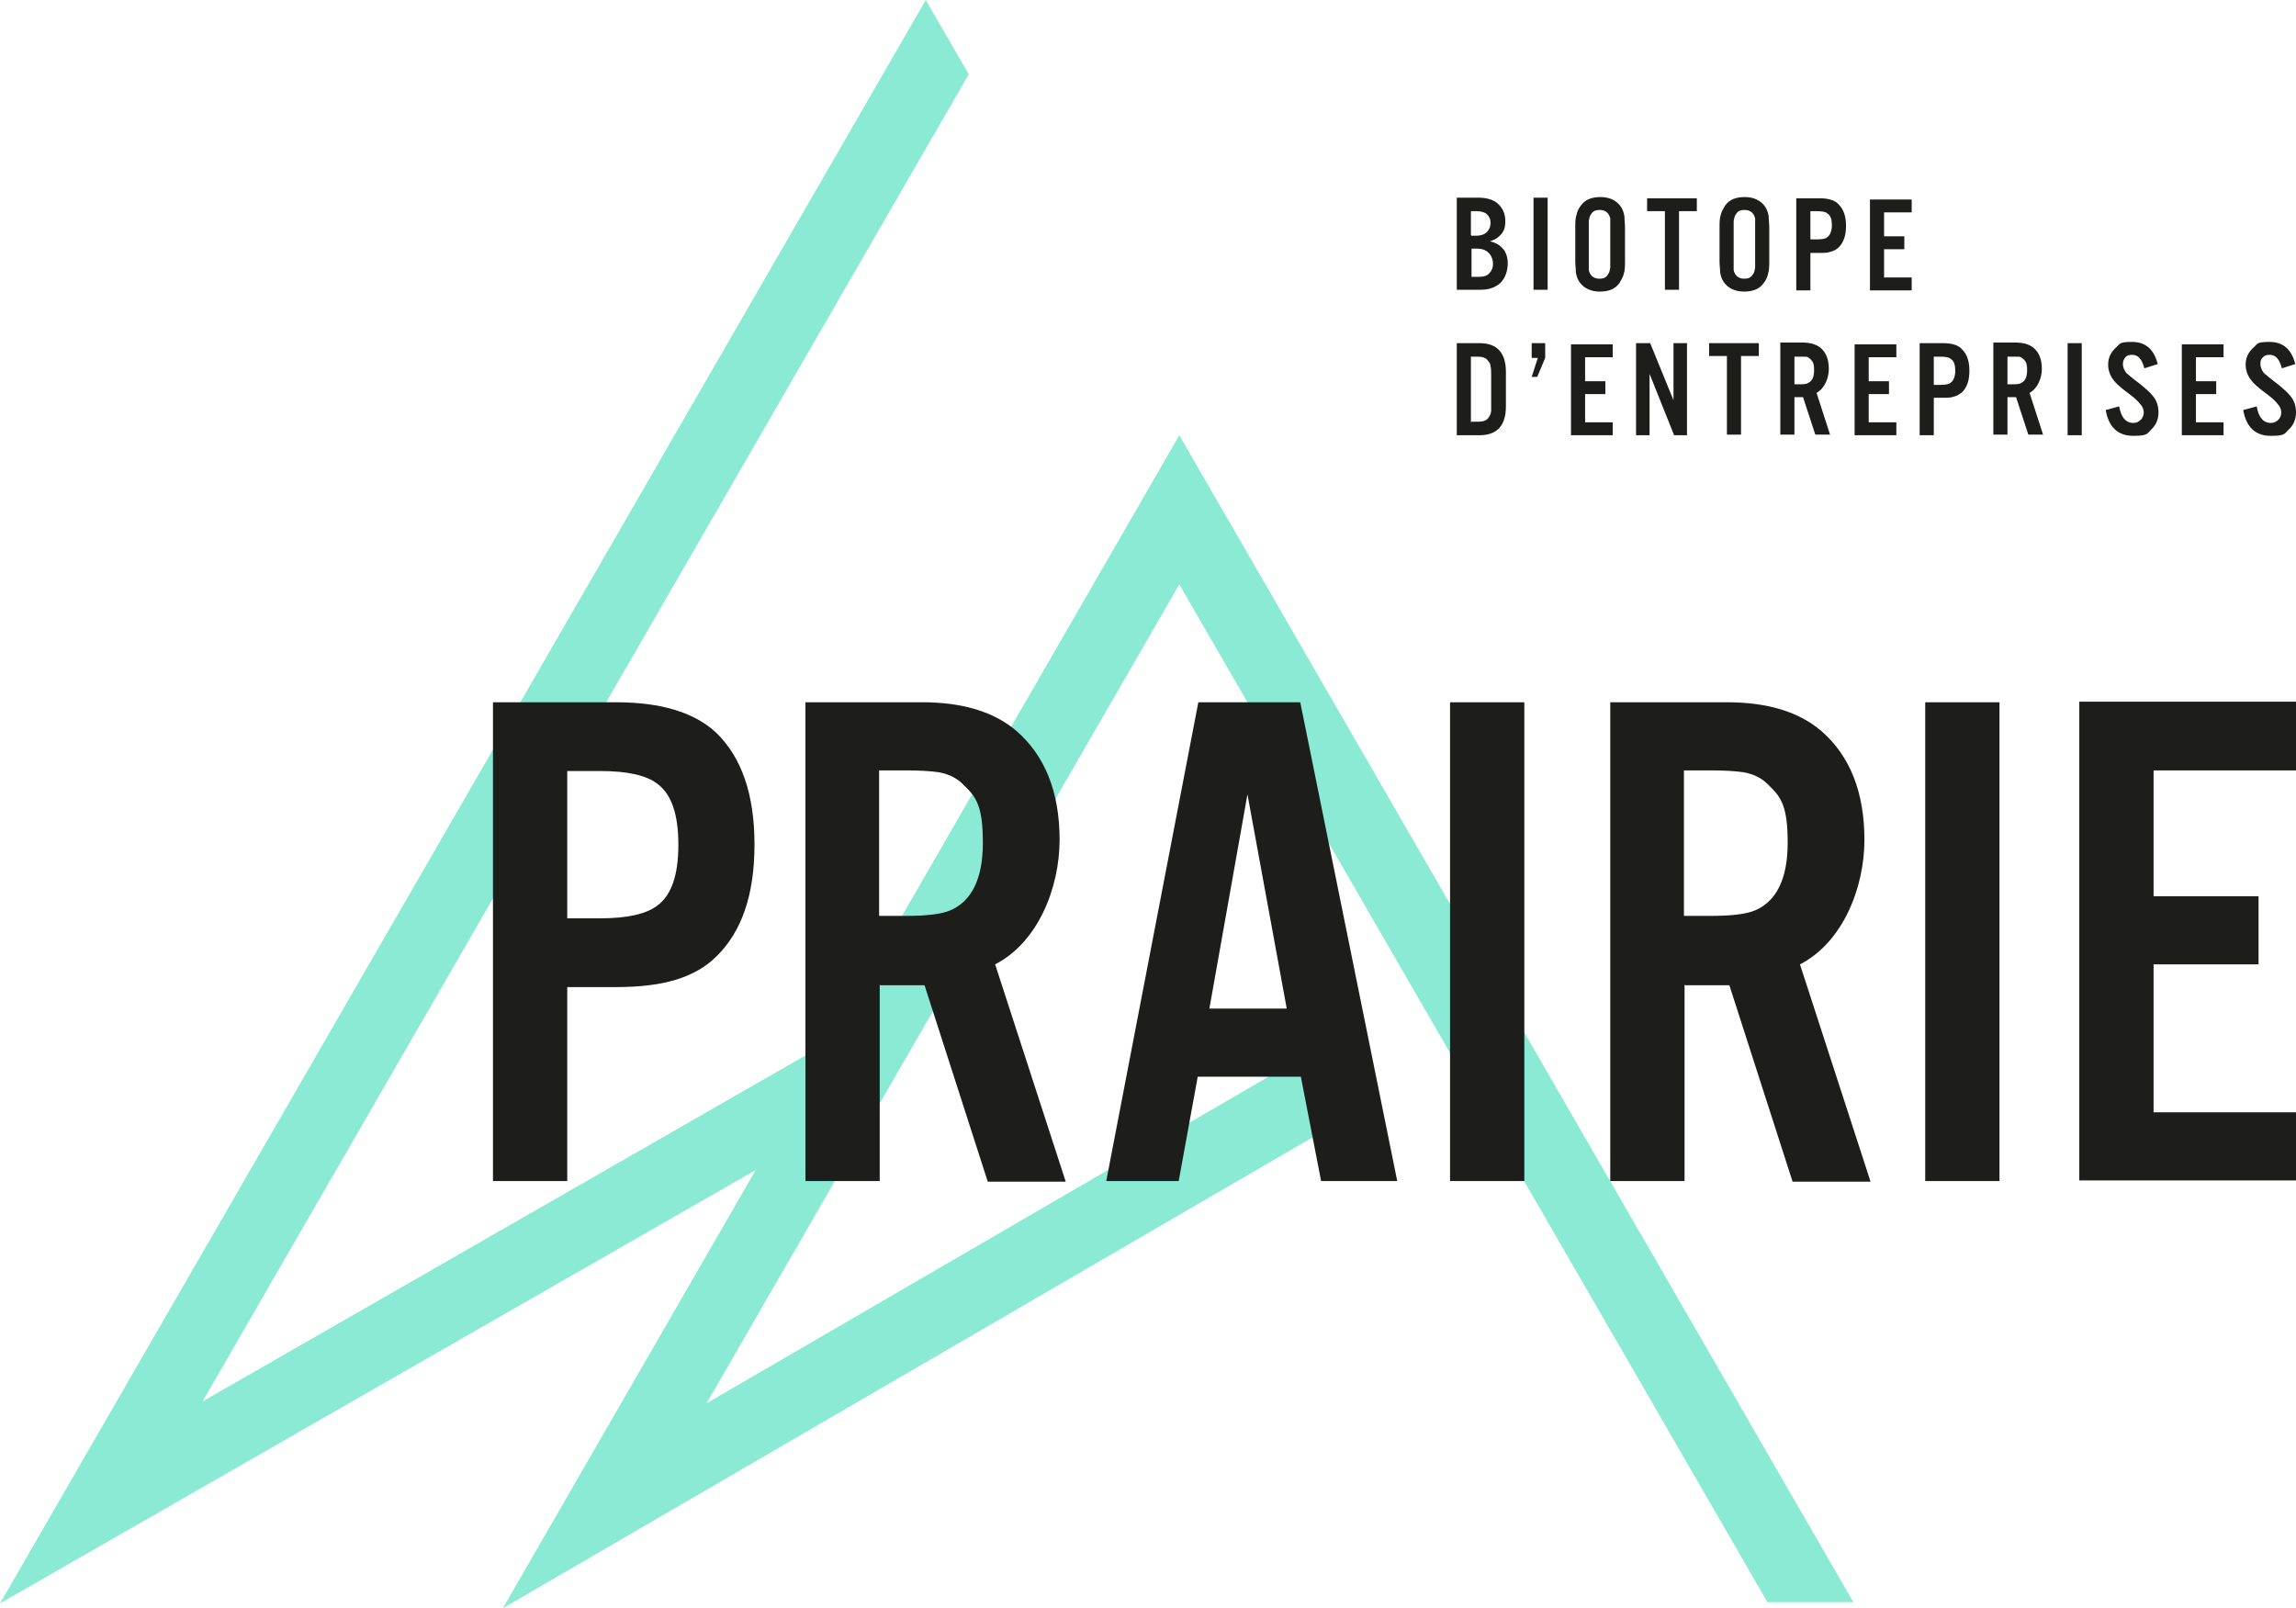 <?xml version="1.0" encoding="UTF-8"?>
<svg id="Calque_1" data-name="Calque 1" xmlns="http://www.w3.org/2000/svg" version="1.1" viewBox="0 0 374 262">
  <defs>
    <style>
      .cls-1 {
        fill: #8aead4;
      }

      .cls-1, .cls-2 {
        stroke-width: 0px;
      }

      .cls-2 {
        fill: #1d1d1b;
      }
    </style>
  </defs>
  <polygon class="cls-1" points="150.8 0 0 261.2 123.1 190.6 81.9 262 224.6 179 218.5 168.5 115.1 228.6 192.1 95.2 287.9 261 301.9 261 192.1 70.9 135.1 169.7 33 228.3 157.8 12.1 150.8 0"/>
  <path class="cls-2" d="M92.4,160.8v31.6h-12.1v-78h20c7.5,0,12.9,1.7,16.4,5,4.1,4,6.2,10,6.2,18.2s-2.1,14.2-6.2,18.2c-1.8,1.8-4,3-6.6,3.8-2.6.8-5.8,1.2-9.8,1.2h-7.9ZM92.4,149.6h5.3c4.5,0,7.6-.7,9.4-2.1,2.3-1.7,3.4-5,3.4-9.9s-1.1-8.2-3.4-9.9c-1.8-1.4-4.9-2.1-9.4-2.1h-5.3v24.1ZM143.3,160.4v32h-12.1v-78h19c6.7,0,11.8,1.6,15.4,4.7,4.6,4,7,9.9,7,17.7s-3.5,16.7-10.5,20.3l11.5,35.4h-12.7l-10.3-32h-7.2ZM143.3,149.2h4.4c3.3,0,5.7-.3,7.1-.9,3.5-1.5,5.3-5.2,5.3-11s-1-7.4-3-9.3c-1.1-1.2-2.5-1.9-4.2-2.2-1.4-.2-3.2-.3-5.3-.3h-4.4v23.7ZM211.7,175.4h-16.6l-3.1,17h-11.8l15-78h16.6l15.8,78h-12.4l-3.3-17ZM209.6,164.3l-6.4-34.9-6.2,34.9h12.6ZM236.2,192.4h12.1v-78h-12.1v78ZM274.4,160.4v32h-12.1v-78h19c6.7,0,11.8,1.6,15.4,4.7,4.6,4,7,9.9,7,17.7s-3.5,16.7-10.5,20.3l11.5,35.4h-12.7l-10.3-32h-7.2ZM274.4,149.2h4.4c3.3,0,5.7-.3,7.1-.9,3.5-1.5,5.3-5.2,5.3-11s-1-7.4-3-9.3c-1.1-1.2-2.5-1.9-4.2-2.2-1.4-.2-3.2-.3-5.3-.3h-4.4v23.7ZM313.6,192.4h12.1v-78h-12.1v78ZM338.7,114.3v78h35.3v-11.1h-23.2v-24.1h17.1v-11.1h-17.1v-20.5h23.2v-11.2h-35.3ZM237.3,47.2v-15h3.5c1.3,0,2.4.3,3.1.9.8.7,1.3,1.6,1.3,2.9s-.3,1.8-.9,2.4c-.4.4-.9.7-1.6.9.8.2,1.4.5,1.8.9.7.6,1.1,1.5,1.1,2.7s-.4,2.4-1.2,3.2c-.8.7-1.8,1.1-3.2,1.1h-3.8ZM239.7,38.4h.8c.7,0,1.3-.2,1.7-.6.4-.4.6-.9.6-1.5s-.2-1-.6-1.4c-.3-.3-.9-.5-1.7-.5h-.9v3.9ZM239.7,45.1h1.2c.8,0,1.4-.2,1.7-.6.4-.4.6-.9.6-1.5s-.2-1.3-.7-1.8c-.5-.5-1.1-.7-2-.7h-.8v4.6ZM249.8,47.2h2.3v-15h-2.3v15ZM264.7,37v5.5c0,.8,0,1.5-.2,2.1-.1.5-.4,1-.7,1.5-.7,1-1.8,1.4-3.2,1.4s-2.5-.5-3.2-1.4c-.4-.5-.6-1.1-.7-1.7,0-.6-.1-1.2-.1-1.8v-5.5c0-.8,0-1.5.2-2.1.1-.5.3-1,.7-1.5.7-1,1.8-1.4,3.2-1.4s2.5.5,3.2,1.4c.4.5.6,1.1.7,1.7,0,.6.1,1.2.1,1.8M258.8,37.1v5.4c0,.7,0,1.2,0,1.5.2.9.8,1.4,1.7,1.4s1.2-.3,1.5-.8c.2-.3.2-.6.3-1,0-.3,0-.7,0-1.1v-5.4c0-.7,0-1.2,0-1.5-.2-.9-.8-1.4-1.7-1.4s-1.2.3-1.5.8c-.2.3-.2.6-.3,1,0,.3,0,.7,0,1.1M276.4,34.4v-2.1h-8.1v2.1h2.9v12.8h2.3v-12.8h2.9ZM288.2,37v5.5c0,.8,0,1.5-.2,2.1-.1.5-.3,1-.7,1.5-.7,1-1.8,1.4-3.2,1.4s-2.5-.5-3.2-1.4c-.4-.5-.6-1.1-.7-1.7,0-.6-.1-1.2-.1-1.8v-5.5c0-.8,0-1.5.2-2.1.1-.5.4-1,.7-1.5.7-1,1.8-1.4,3.2-1.4s2.5.5,3.2,1.4c.4.5.6,1.1.7,1.7,0,.6.1,1.2.1,1.8M282.4,37.1v5.4c0,.7,0,1.2,0,1.5.2.9.8,1.4,1.7,1.4s1.2-.3,1.5-.8c.2-.3.2-.6.3-1,0-.3,0-.7,0-1.1v-5.4c0-.7,0-1.2,0-1.5-.2-.9-.8-1.4-1.7-1.4s-1.2.3-1.5.8c-.2.3-.2.6-.3,1,0,.3,0,.7,0,1.1M294.9,41.2v6.1h-2.3v-15h3.8c1.4,0,2.5.3,3.1,1,.8.8,1.2,1.9,1.2,3.5s-.4,2.7-1.2,3.5c-.3.3-.8.6-1.3.7-.5.2-1.1.2-1.9.2h-1.5ZM294.9,39h1c.9,0,1.5-.1,1.8-.4.4-.3.7-1,.7-1.9s-.2-1.6-.7-1.9c-.3-.3-.9-.4-1.8-.4h-1v4.6ZM304.6,32.3v15h6.8v-2.1h-4.5v-4.6h3.3v-2.1h-3.3v-3.9h4.5v-2.1h-6.8ZM237.3,70.9v-15h3.7c2.9,0,4.3,1.6,4.3,4.7v5.6c0,3.1-1.4,4.7-4.3,4.7h-3.7ZM239.7,68.7h1.1c.8,0,1.4-.2,1.7-.7.2-.3.4-.7.4-1.1,0-.4,0-.9,0-1.4v-4.3c0-.7,0-1.2-.1-1.5,0-.4-.2-.7-.4-.9-.3-.5-.9-.7-1.7-.7h-1.1v10.7ZM249.5,55.9v2.4h1l-1,3.1h.9l1.3-3.1v-2.4h-2.2ZM255.9,55.9v15h6.8v-2.1h-4.5v-4.6h3.3v-2.1h-3.3v-3.9h4.5v-2.1h-6.8ZM272.6,55.9v9.3l-3.8-9.3h-2.3v15h2.2v-10l4,10h2.1v-15h-2.2ZM286.5,58v-2.1h-8.1v2.1h2.9v12.8h2.3v-12.8h2.9ZM292.3,64.7v6.1h-2.3v-15h3.6c1.3,0,2.3.3,3,.9.9.8,1.3,1.9,1.3,3.4s-.7,3.2-2,3.9l2.2,6.8h-2.4l-2-6.1h-1.4ZM292.3,62.6h.8c.6,0,1.1,0,1.4-.2.7-.3,1-1,1-2.1s-.2-1.4-.6-1.8c-.2-.2-.5-.4-.8-.4-.3,0-.6,0-1,0h-.8v4.6ZM302.1,55.9v15h6.8v-2.1h-4.5v-4.6h3.3v-2.1h-3.3v-3.9h4.5v-2.1h-6.8ZM315,64.8v6.1h-2.3v-15h3.8c1.4,0,2.5.3,3.1,1,.8.8,1.2,1.9,1.2,3.5s-.4,2.7-1.2,3.5c-.4.3-.8.6-1.3.7-.5.2-1.1.2-1.9.2h-1.5ZM315,62.7h1c.9,0,1.5-.1,1.8-.4.4-.3.7-1,.7-1.9s-.2-1.6-.7-1.9c-.3-.3-.9-.4-1.8-.4h-1v4.6ZM327,64.7v6.1h-2.3v-15h3.6c1.3,0,2.3.3,3,.9.9.8,1.3,1.9,1.3,3.4s-.7,3.2-2,3.9l2.2,6.8h-2.4l-2-6.1h-1.4ZM327,62.6h.8c.6,0,1.1,0,1.4-.2.7-.3,1-1,1-2.1s-.2-1.4-.6-1.8c-.2-.2-.5-.4-.8-.4-.3,0-.6,0-1,0h-.8v4.6ZM336.8,70.9h2.3v-15h-2.3v15ZM351.5,59.4c-.6-2.5-2-3.7-4.2-3.7s-1.9.3-2.6.9c-.8.7-1.3,1.6-1.3,2.8s.5,2.3,1.6,3.3c.2.2.9.8,2,1.6.8.6,1.3,1.1,1.6,1.5.4.4.6.9.6,1.4s-.2.9-.5,1.2c-.3.3-.7.5-1.2.5-1.2,0-2-.9-2.3-2.7l-2.2.6c.5,2.8,2,4.2,4.5,4.2s2.2-.4,3-1.1c.7-.7,1.1-1.6,1.1-2.7s-.3-2-1-2.8c-.4-.5-1.2-1.2-2.2-2-1.1-.8-1.7-1.4-2-1.6-.4-.5-.6-1-.6-1.5s.2-.8.4-1.1c.3-.3.6-.4,1.1-.4,1,0,1.6.7,2,2.2l2.2-.7M355.4,55.9v15h6.8v-2.1h-4.5v-4.6h3.3v-2.1h-3.3v-3.9h4.5v-2.1h-6.8ZM373.9,59.4c-.6-2.5-2-3.7-4.2-3.7s-1.9.3-2.6.9c-.8.7-1.3,1.6-1.3,2.8s.5,2.3,1.6,3.3c.2.2.9.8,2,1.6.8.6,1.3,1.1,1.6,1.5.4.4.6.9.6,1.4s-.2.9-.5,1.2c-.3.3-.7.5-1.2.5-1.2,0-2-.9-2.3-2.7l-2.2.6c.5,2.8,2,4.2,4.5,4.2s2.2-.4,3-1.1c.7-.7,1.1-1.6,1.1-2.7s-.3-2-1-2.8c-.4-.5-1.2-1.2-2.2-2-1.1-.8-1.7-1.4-2-1.6-.4-.5-.6-1-.6-1.5s.1-.8.4-1.1c.3-.3.6-.4,1.1-.4,1,0,1.6.7,2,2.2l2.2-.7"/>
</svg>